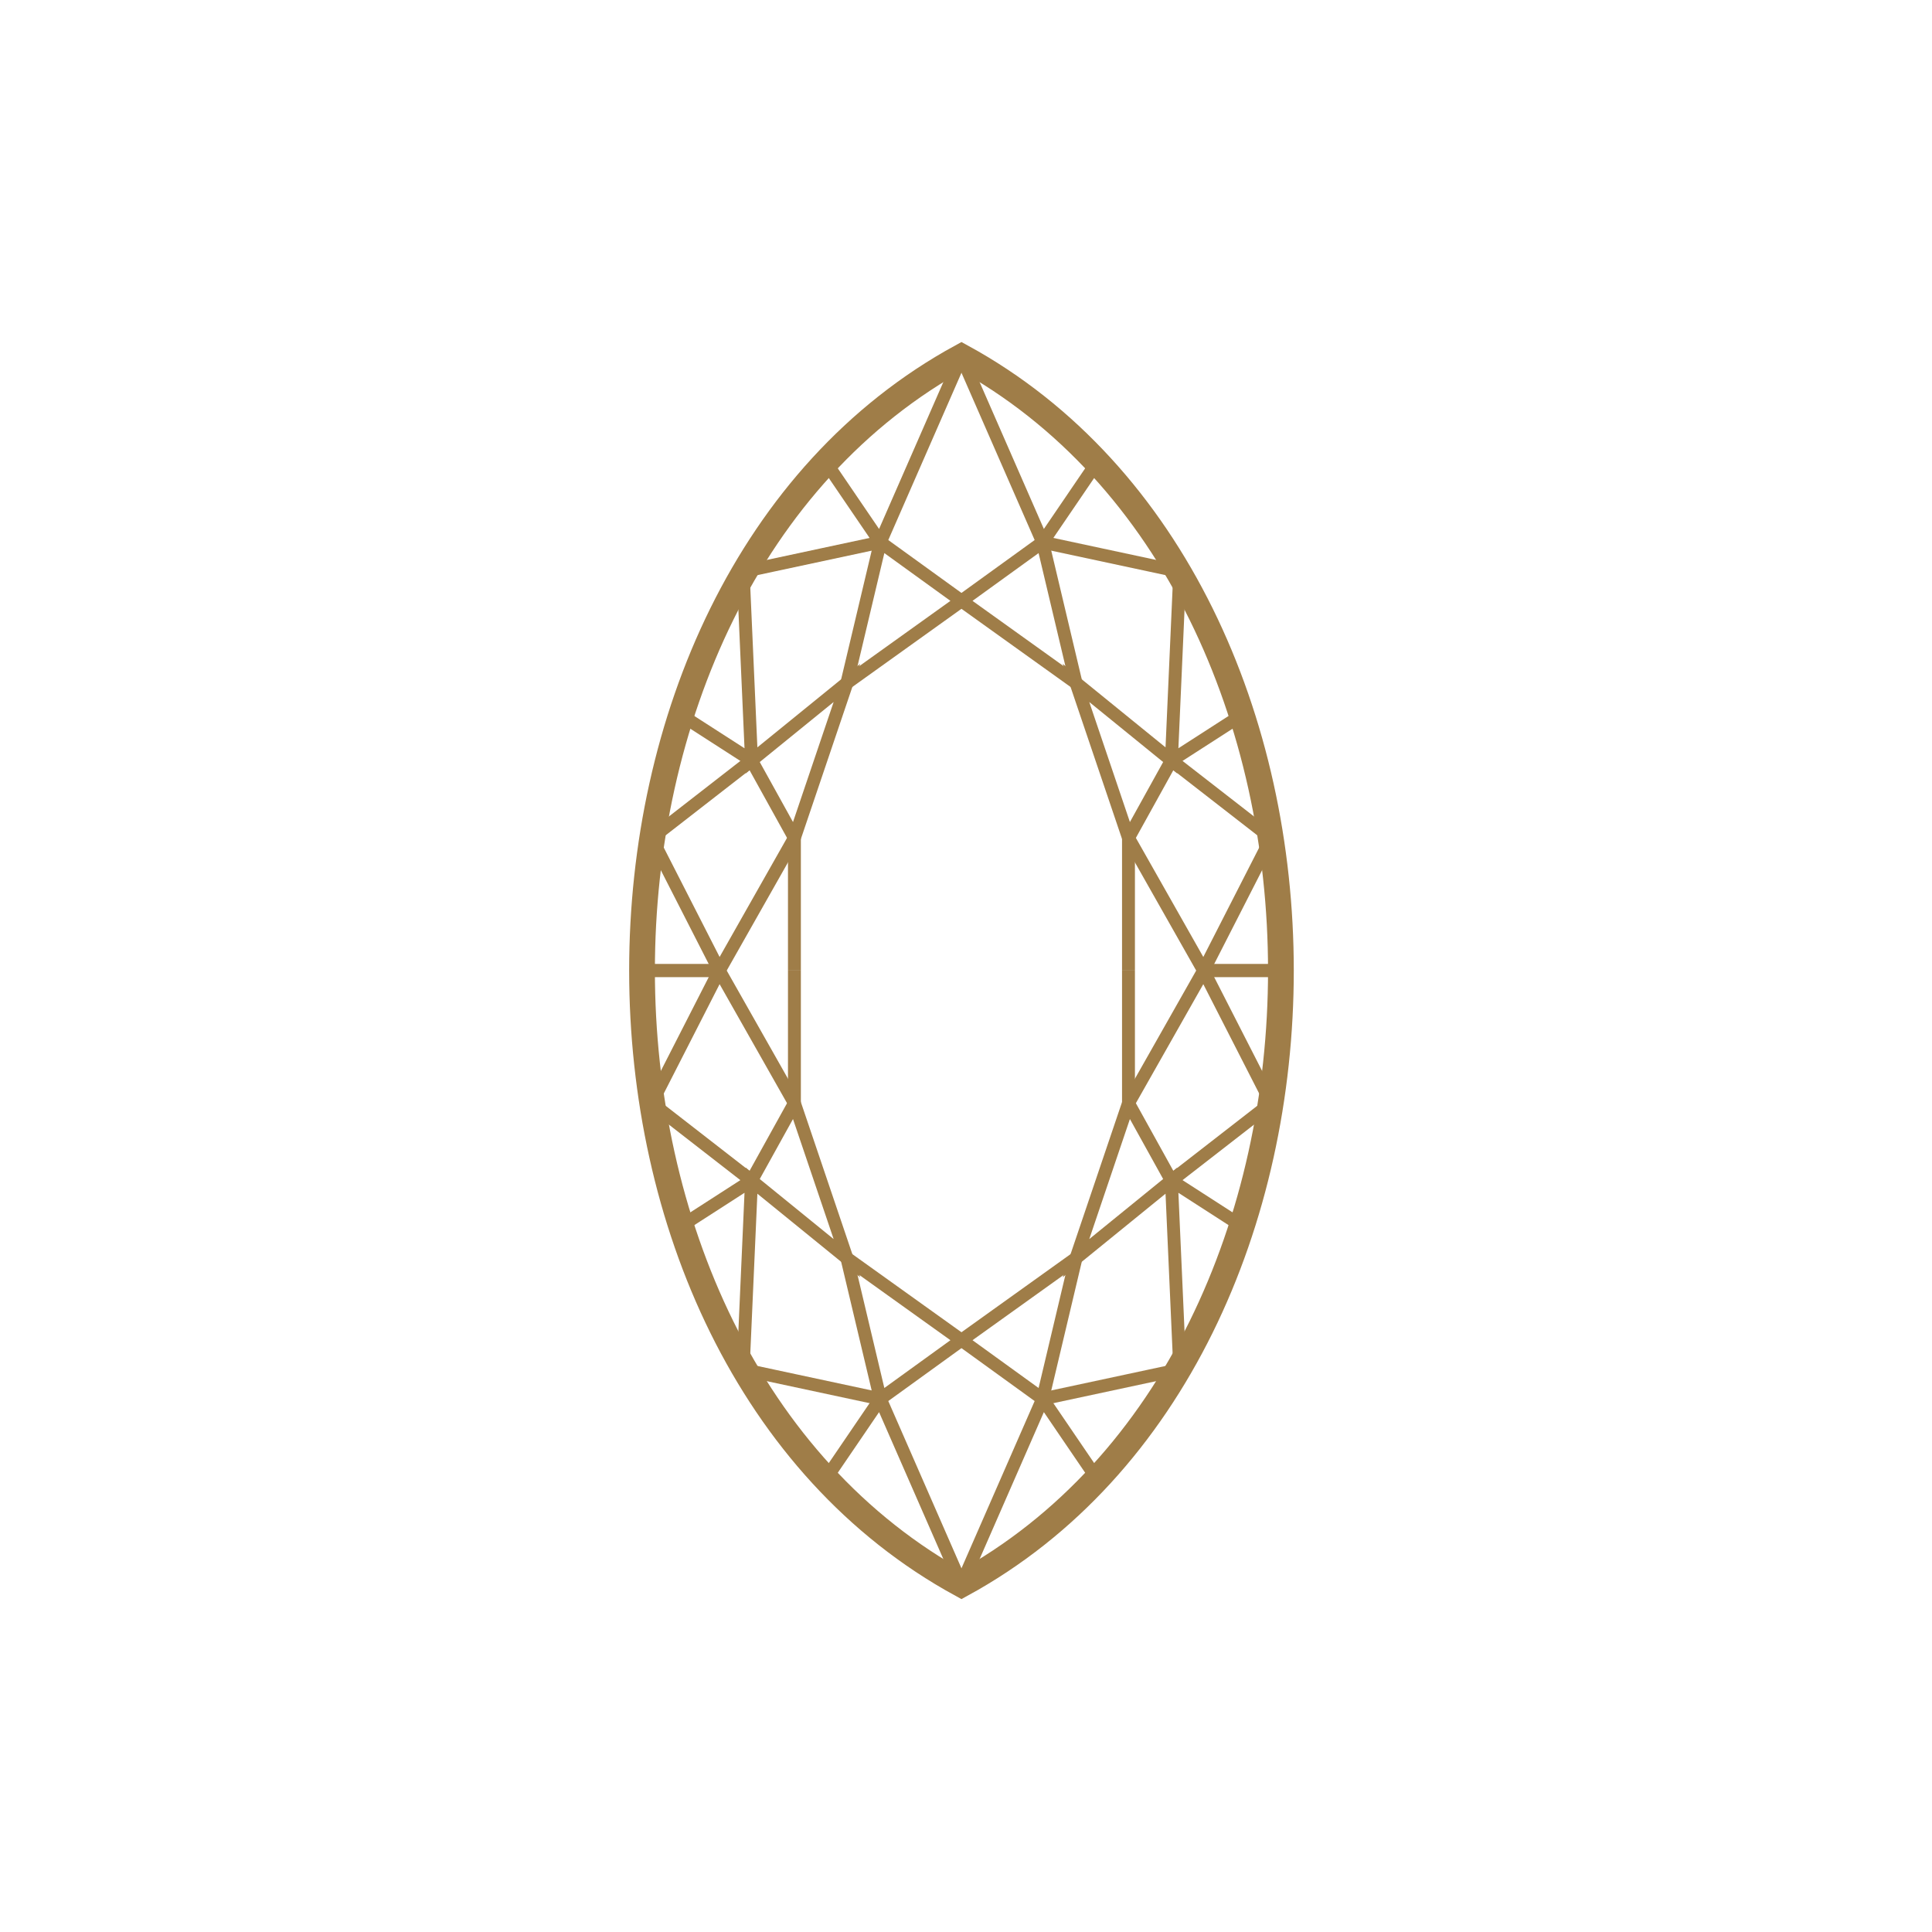 <svg xmlns="http://www.w3.org/2000/svg" xml:space="preserve" width="0.591in" height="0.591in" version="1.1" style="shape-rendering:geometricPrecision; text-rendering:geometricPrecision; image-rendering:optimizeQuality; fill-rule:evenodd; clip-rule:evenodd"
viewBox="0 0 590.55 590.55"
 xmlns:xlink="http://www.w3.org/1999/xlink"
 xmlns:xodm="http://www.corel.com/coreldraw/odm/2003">
 <defs>
  <style type="text/css">
   <![CDATA[
    .str1 {stroke:#9f7d48;stroke-width:7.87;stroke-miterlimit:4}
    .str0 {stroke:#9f7d48;stroke-width:3.94;stroke-miterlimit:4}
    .fil0 {fill:none;fill-rule:nonzero}
   ]]>
  </style>
 </defs>
 
 <g id="Layer_x0020_1_0">
  
  <g id="_2685365277504">
   <polyline class="fil0 str0" points="293.89,484.3 318.7,427.59 293.89,409.65 328.9,384.58 318.7,427.59 335.46,452.2 "/>
   <polyline class="fil0 str0" points="318.7,427.59 360.62,418.61 358.06,360.88 328.9,384.58 344.94,337.2 358.06,360.88 379.91,374.96 "/>
   <polyline class="fil0 str0" points="344.94,337.2 367.9,296.67 388.59,337.17 358.06,360.88 "/>
   <line class="fil0 str0" x1="344.94" y1="337.2" x2="344.94" y2= "296.67" />
   <line class="fil0 str0" x1="367.9" y1="296.67" x2="391.53" y2= "296.67" />
   <line class="fil0 str0" x1="219.87" y1="296.67" x2="196.25" y2= "296.67" />
   <line class="fil0 str0" x1="242.83" y1="337.2" x2="242.83" y2= "296.67" />
   <polyline class="fil0 str0" points="242.83,337.2 219.87,296.67 199.19,337.17 229.71,360.88 "/>
   <polyline class="fil0 str0" points="269.08,427.59 227.15,418.61 229.71,360.88 258.87,384.58 242.83,337.2 229.71,360.88 207.85,374.96 "/>
   <polyline class="fil0 str0" points="293.89,484.3 269.08,427.59 293.89,409.65 258.87,384.58 269.08,427.59 252.32,452.2 "/>
   <polyline class="fil0 str0" points="293.89,109.03 269.08,165.74 293.89,183.67 258.87,208.75 269.08,165.74 252.32,141.13 "/>
   <polyline class="fil0 str0" points="269.08,165.74 227.15,174.72 229.71,232.44 258.87,208.75 242.83,256.13 229.71,232.44 207.85,218.37 "/>
   <polyline class="fil0 str0" points="242.83,256.13 219.87,296.67 199.19,256.16 229.71,232.44 "/>
   <line class="fil0 str0" x1="242.83" y1="256.13" x2="242.83" y2= "296.67" />
   <line class="fil0 str0" x1="219.87" y1="296.67" x2="196.25" y2= "296.67" />
   <line class="fil0 str0" x1="367.9" y1="296.67" x2="391.53" y2= "296.67" />
   <line class="fil0 str0" x1="344.94" y1="256.13" x2="344.94" y2= "296.67" />
   <polyline class="fil0 str0" points="344.94,256.13 367.9,296.67 388.59,256.16 358.06,232.44 "/>
   <polyline class="fil0 str0" points="318.7,165.74 360.62,174.72 358.06,232.44 328.9,208.75 344.94,256.13 358.06,232.44 379.91,218.37 "/>
   <polyline class="fil0 str0" points="293.89,109.03 318.7,165.74 293.89,183.67 328.9,208.75 318.7,165.74 335.46,141.13 "/>
   <path class="fil0 str1" d="M293.89 109.03c130.19,71.11 130.19,304.16 0,375.28 -130.19,-71.11 -130.19,-304.16 0,-375.28z"/>
  </g>
 </g>
</svg>
